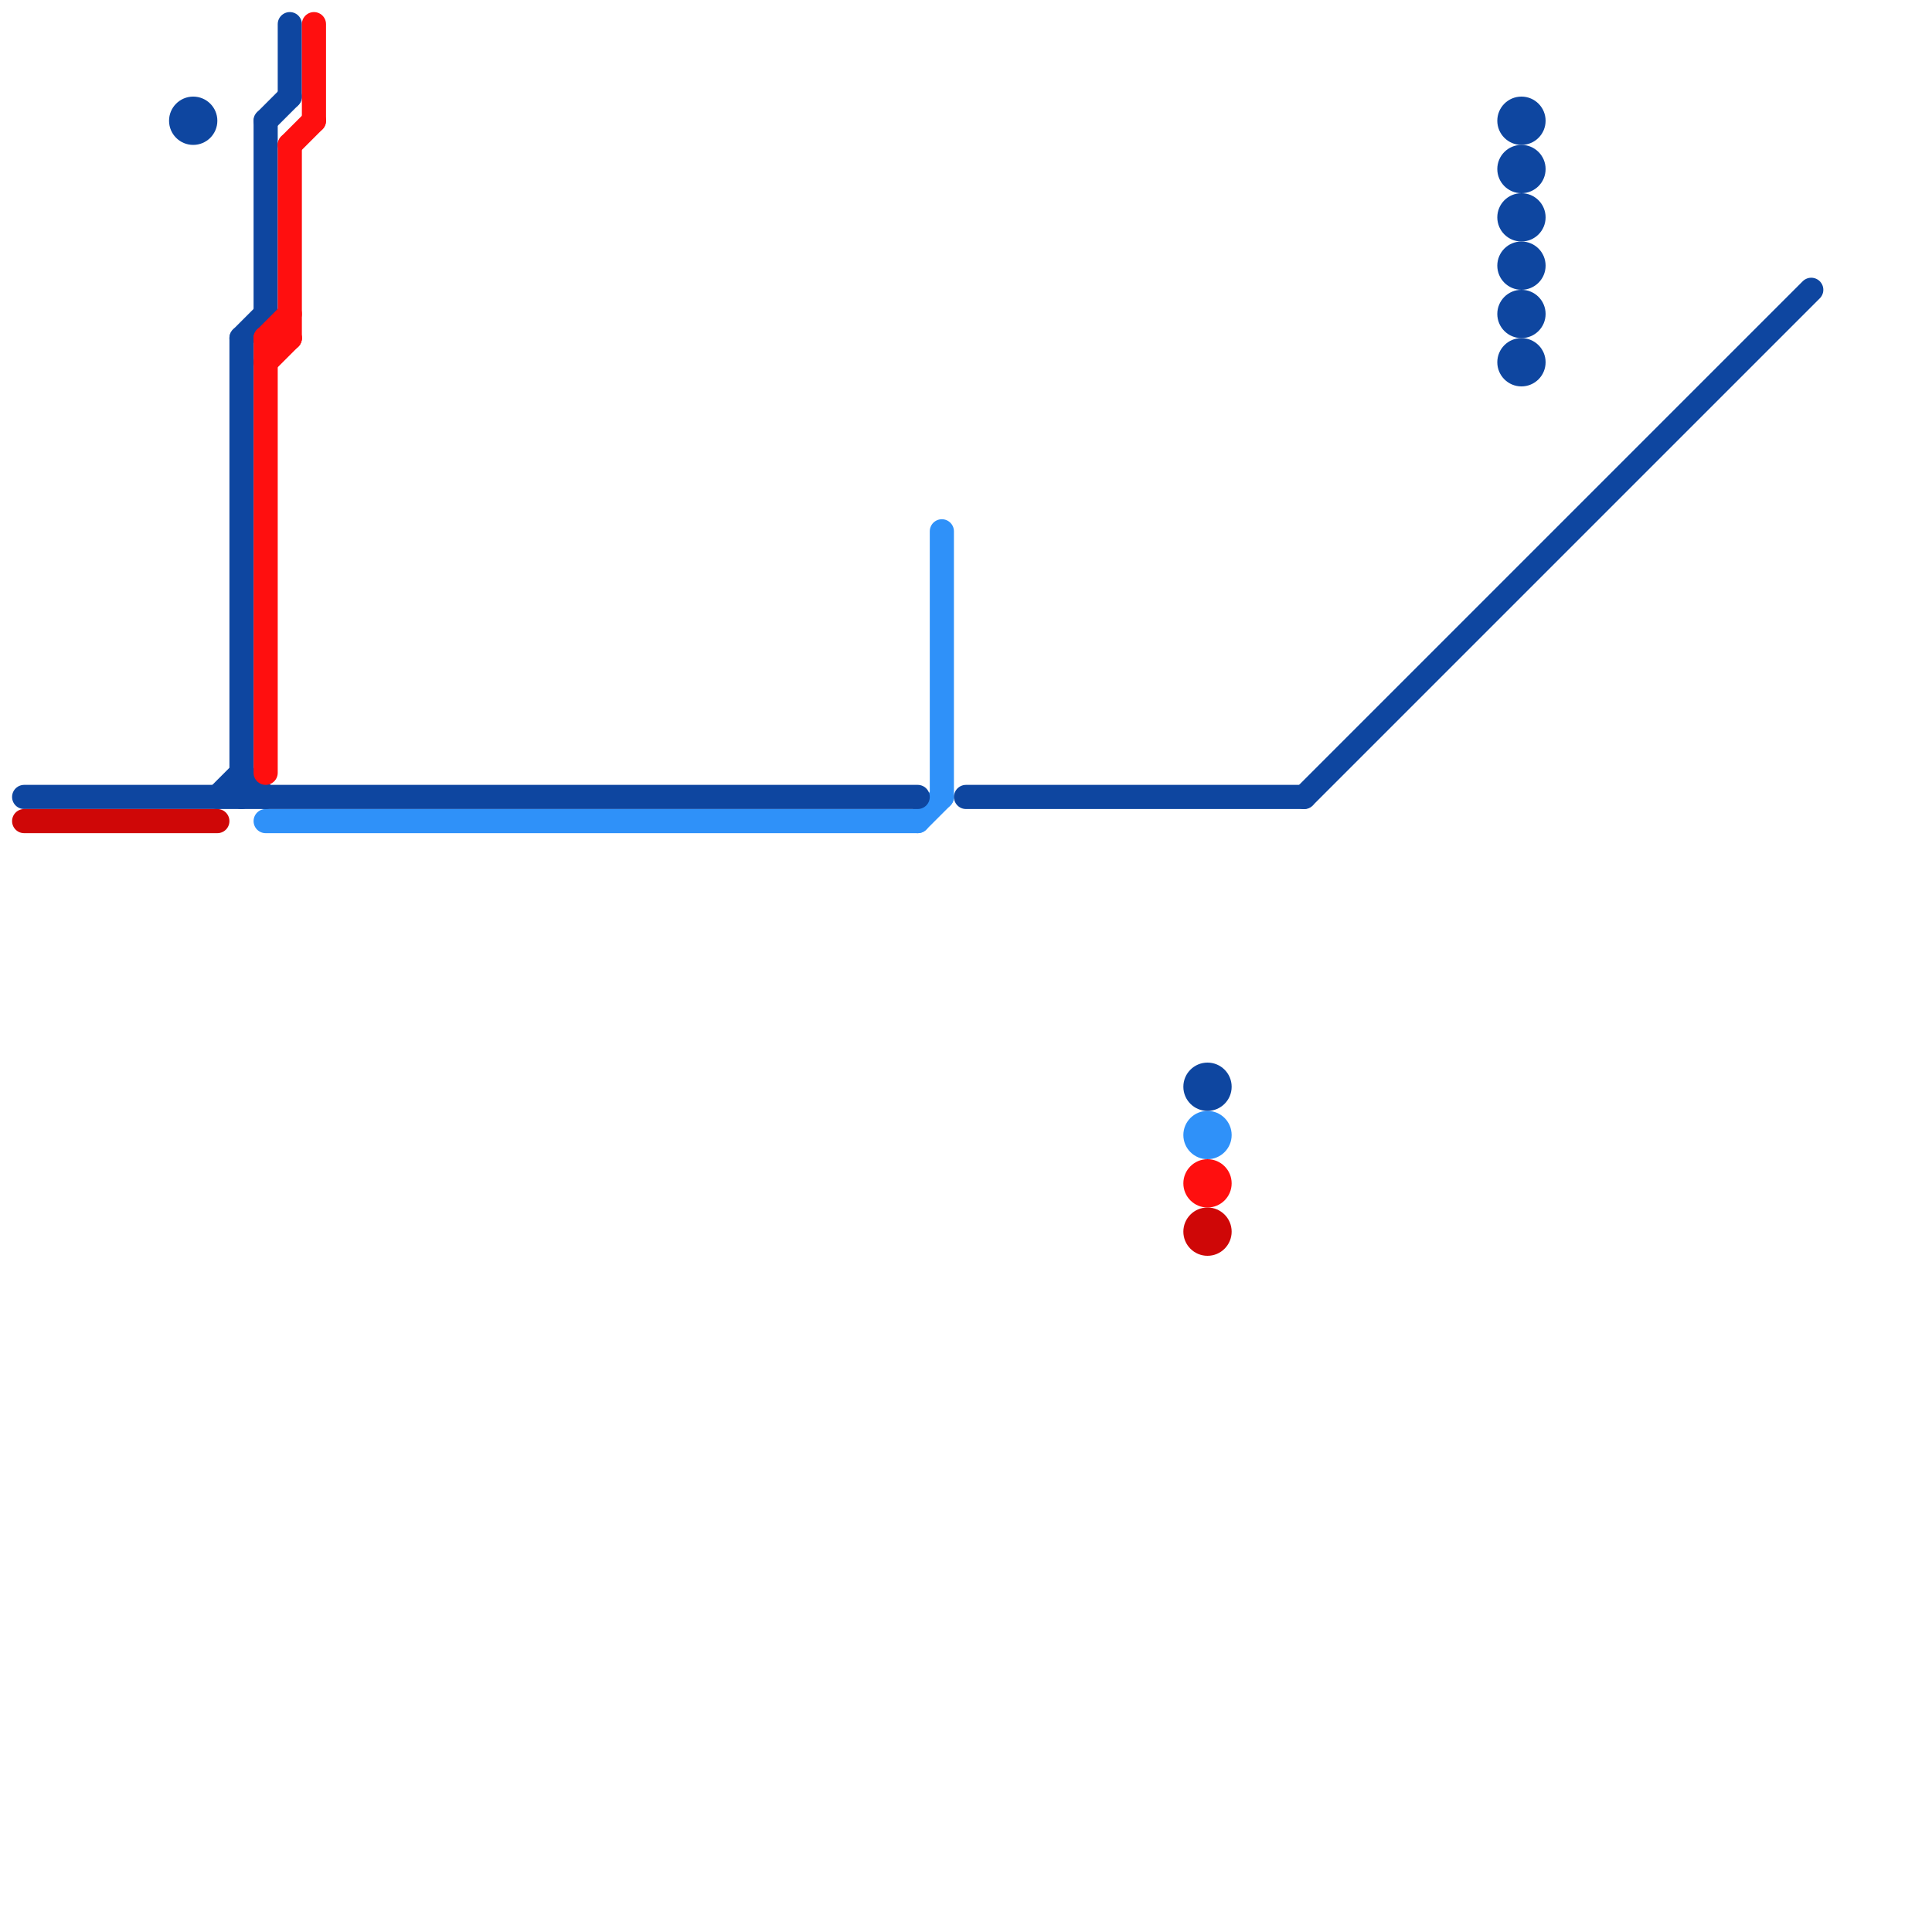 
<svg version="1.1" xmlns="http://www.w3.org/2000/svg" viewBox="0 0 80 80">
<style>text { font: 1px Helvetica; font-weight: 600; white-space: pre; dominant-baseline: central; } line { stroke-width: 1; fill: none; stroke-linecap: round; stroke-linejoin: round; } .c0 { stroke: #2f91f9 } .c1 { stroke: #0e46a0 } .c2 { stroke: #ff0f0f } .c3 { stroke: #cf0707 }</style><defs><g id="wm-xf"><circle r="1.2" fill="#000"/><circle r="0.9" fill="#fff"/><circle r="0.6" fill="#000"/><circle r="0.3" fill="#fff"/></g><g id="wm"><circle r="0.6" fill="#000"/><circle r="0.3" fill="#fff"/></g></defs><line class="c0" x1="39" y1="22" x2="39" y2="33"/><line class="c0" x1="11" y1="34" x2="38" y2="34"/><line class="c0" x1="38" y1="34" x2="39" y2="33"/><circle cx="50" cy="47" r="1" fill="#2f91f9" /><line class="c1" x1="10" y1="14" x2="10" y2="33"/><line class="c1" x1="10" y1="32" x2="11" y2="33"/><line class="c1" x1="11" y1="5" x2="12" y2="4"/><line class="c1" x1="11" y1="5" x2="11" y2="13"/><line class="c1" x1="10" y1="14" x2="11" y2="13"/><line class="c1" x1="12" y1="1" x2="12" y2="4"/><line class="c1" x1="40" y1="33" x2="54" y2="33"/><line class="c1" x1="9" y1="33" x2="10" y2="32"/><line class="c1" x1="54" y1="33" x2="75" y2="12"/><line class="c1" x1="1" y1="33" x2="38" y2="33"/><circle cx="63" cy="13" r="1" fill="#0e46a0" /><circle cx="63" cy="9" r="1" fill="#0e46a0" /><circle cx="50" cy="45" r="1" fill="#0e46a0" /><circle cx="63" cy="15" r="1" fill="#0e46a0" /><circle cx="63" cy="5" r="1" fill="#0e46a0" /><circle cx="63" cy="11" r="1" fill="#0e46a0" /><circle cx="63" cy="7" r="1" fill="#0e46a0" /><circle cx="8" cy="5" r="1" fill="#0e46a0" /><line class="c2" x1="11" y1="14" x2="12" y2="14"/><line class="c2" x1="11" y1="14" x2="12" y2="13"/><line class="c2" x1="13" y1="1" x2="13" y2="5"/><line class="c2" x1="12" y1="6" x2="13" y2="5"/><line class="c2" x1="11" y1="15" x2="12" y2="14"/><line class="c2" x1="12" y1="6" x2="12" y2="14"/><line class="c2" x1="11" y1="14" x2="11" y2="32"/><circle cx="50" cy="49" r="1" fill="#ff0f0f" /><line class="c3" x1="1" y1="34" x2="9" y2="34"/><circle cx="50" cy="51" r="1" fill="#cf0707" />
</svg>
